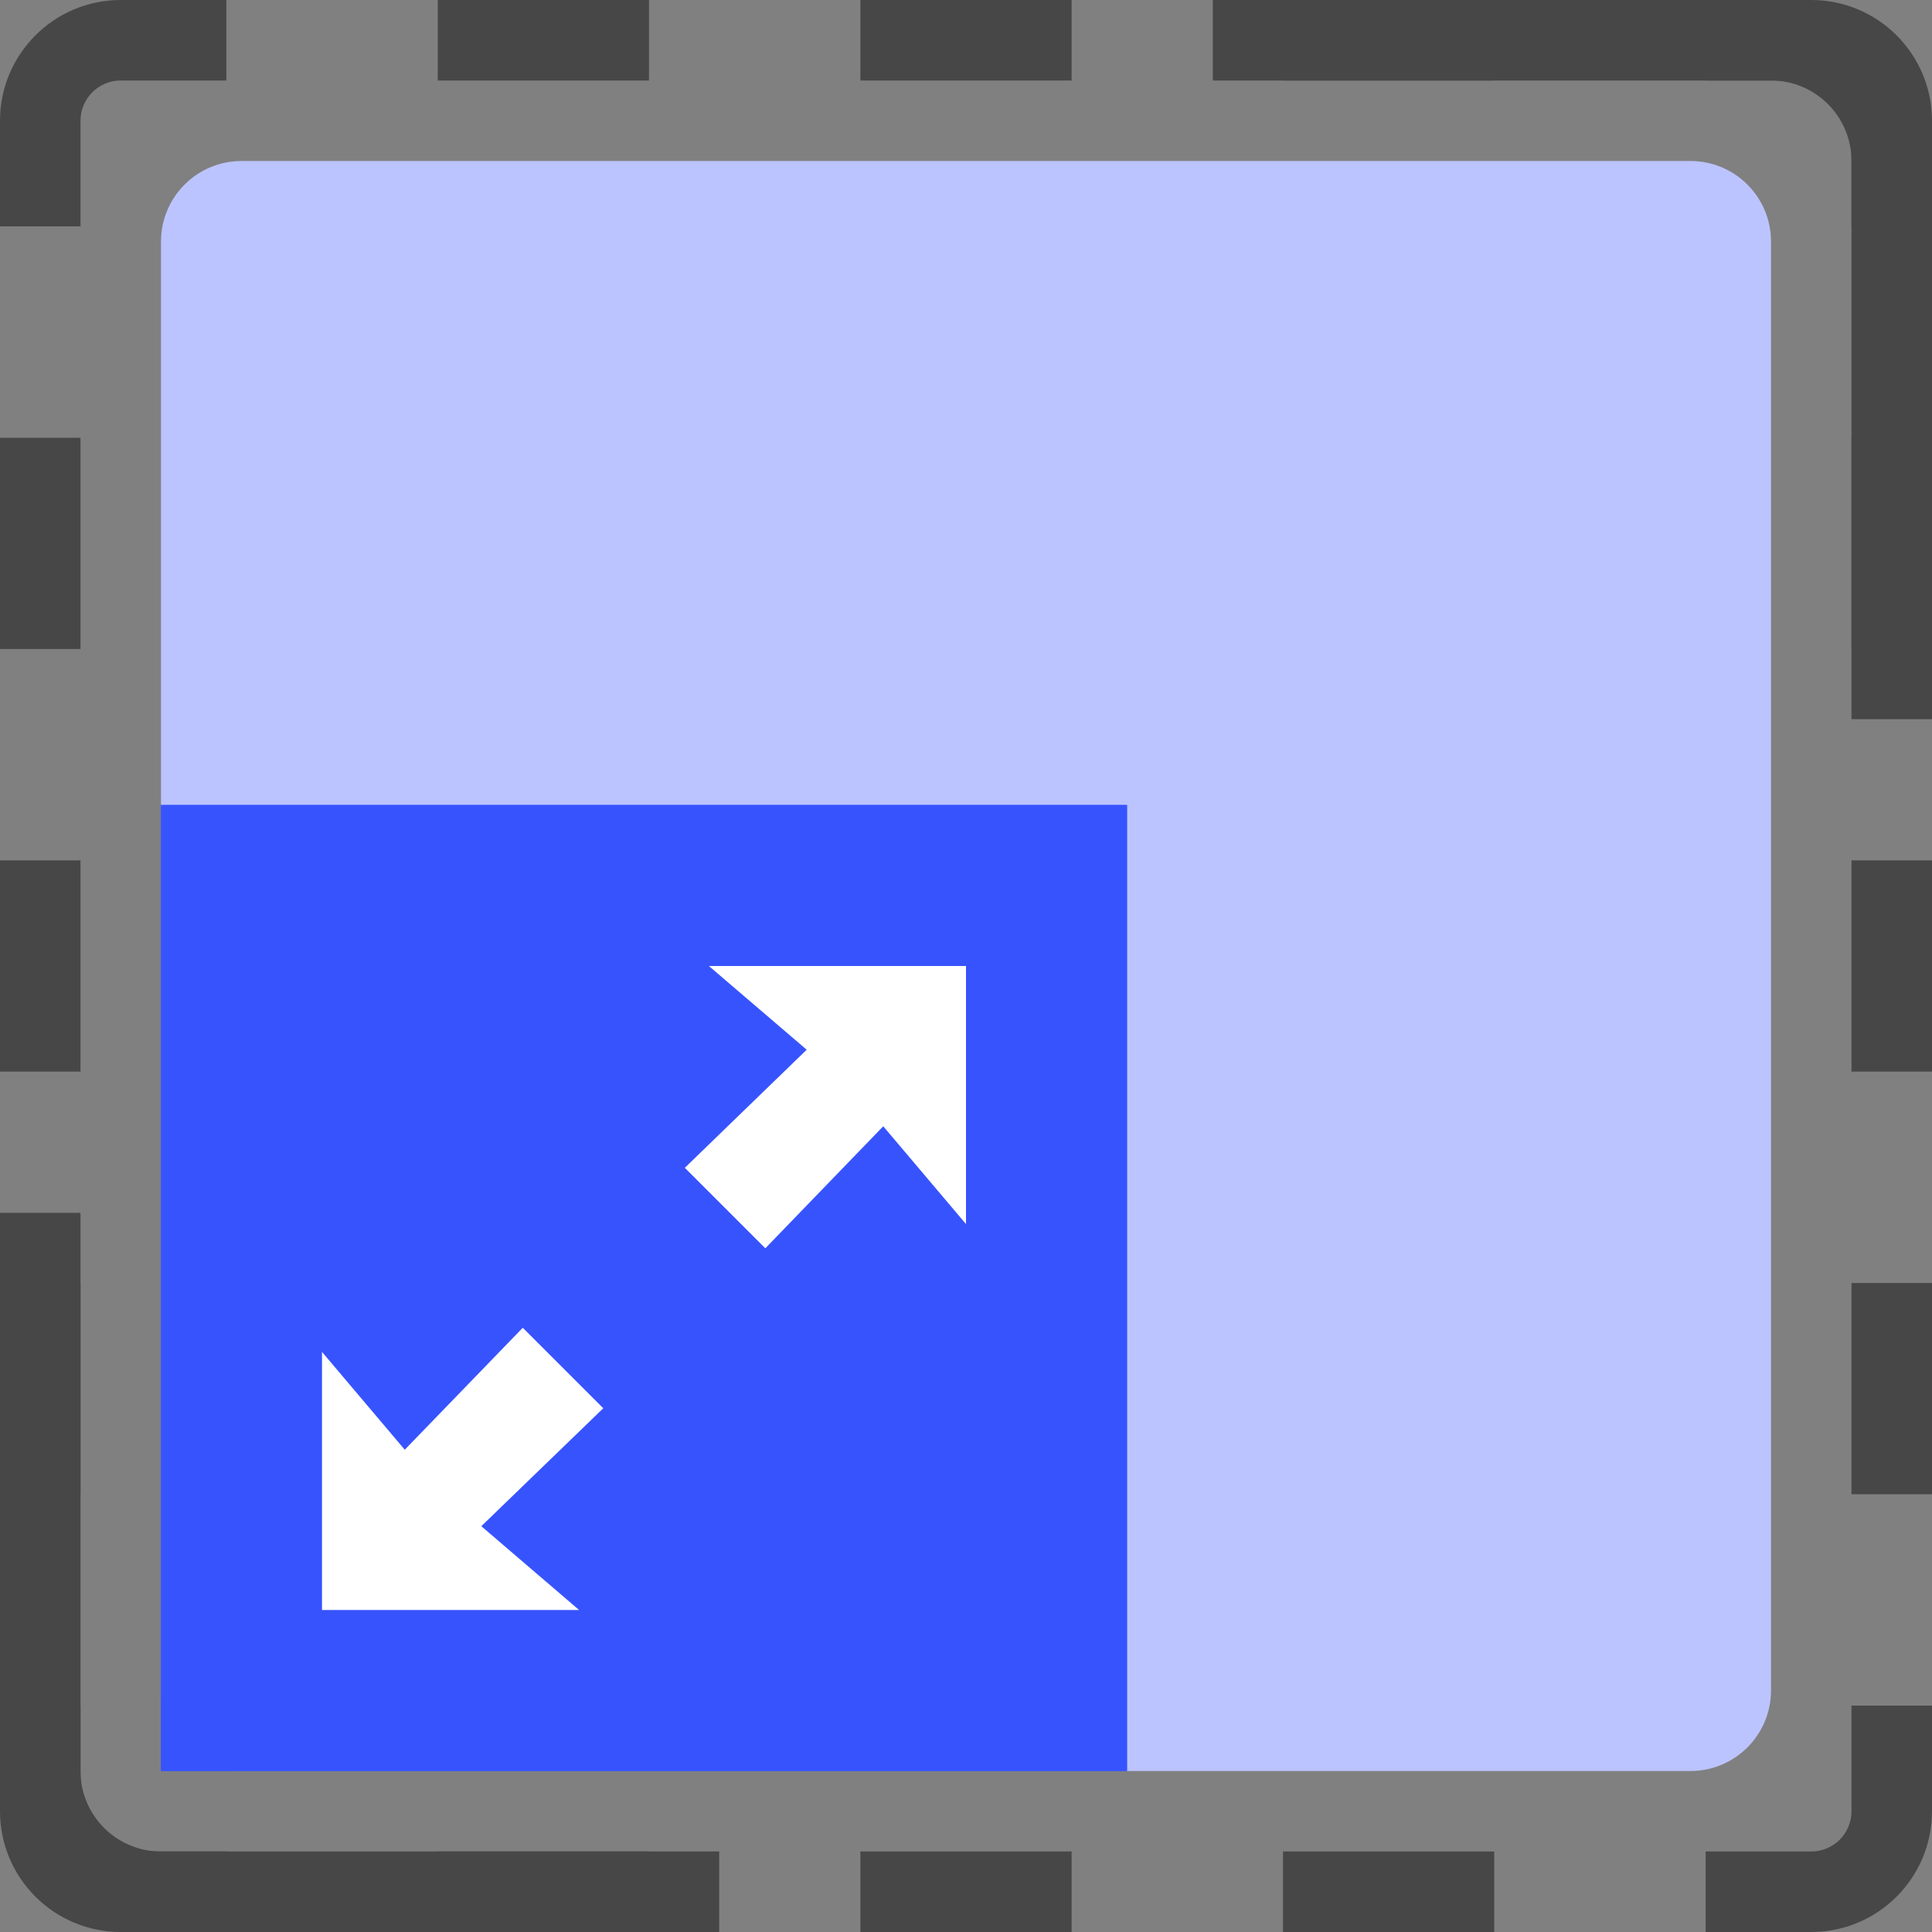 <svg width="24" height="24" viewBox="0 0 24 24" fill="none" xmlns="http://www.w3.org/2000/svg">
<rect x="0" y="0" width="24" height="24" fill="#808080" stroke="none"/>
<path d="M2 3C2 2.448 2.448 2 3 2H21C21.552 2 22 2.448 22 3V21C22 21.552 21.552 22 21 22H3C2.448 22 2 21.552 2 21V3Z" fill="#BBC4FF"/>
<path d="M0 22.5V21.188H1V22.5C1 22.776 1.224 23 1.5 23V24C0.672 24 0 23.328 0 22.5ZM2.812 23V24H1.5V23H2.812ZM8.062 23V24H5.438V23H8.062ZM13.312 23V24H10.688V23H13.312ZM18.562 23V24H15.938V23H18.562ZM22.5 23V24H21.188V23H22.5ZM24 22.5C24 23.328 23.328 24 22.5 24V23C22.776 23 23 22.776 23 22.5V21.188H24V22.5ZM1 15.938V18.562H0V15.938H1ZM24 15.938V18.562H23V15.938H24ZM1 10.688V13.312H0V10.688H1ZM24 10.688V13.312H23V10.688H24ZM1 5.438V8.062H0V5.438H1ZM24 5.438V8.062H23V5.438H24ZM0 1.5C0 0.672 0.672 0 1.5 0H2.812V1H1.5C1.224 1 1 1.224 1 1.5V2.812H0V1.5ZM24 2.812H23V1.5C23 1.224 22.776 1 22.5 1H21.188V0H22.5C23.328 0 24 0.672 24 1.5V2.812ZM8.062 0V1H5.438V0H8.062ZM13.312 0V1H10.688V0H13.312ZM18.562 0V1H15.938V0H18.562Z" fill="#474747"/>
<path d="M0 22V15.066H1V22C1 22.552 1.448 23 2 23H8.934V24H2C0.895 24 0 23.105 0 22ZM23 2C23 1.448 22.552 1 22 1H15.066V0H22C23.105 0 24 0.895 24 2V8.934H23V2Z" fill="#474747"/>
<path d="M2 10H14V22H2V10Z" fill="#3753FE"/>
<path d="M14 10V22H2V10H14ZM3 21H13V11H3V21Z" fill="#3753FE"/>
<path d="M6.494 16.494L5.028 18.009L4 16.794V20H7.194L5.979 18.959L7.494 17.494L6.494 16.494ZM8.806 12L10.021 13.04L8.507 14.507L9.507 15.507L10.972 13.991L12 15.206V12H8.806Z" fill="white"/>
</svg>
